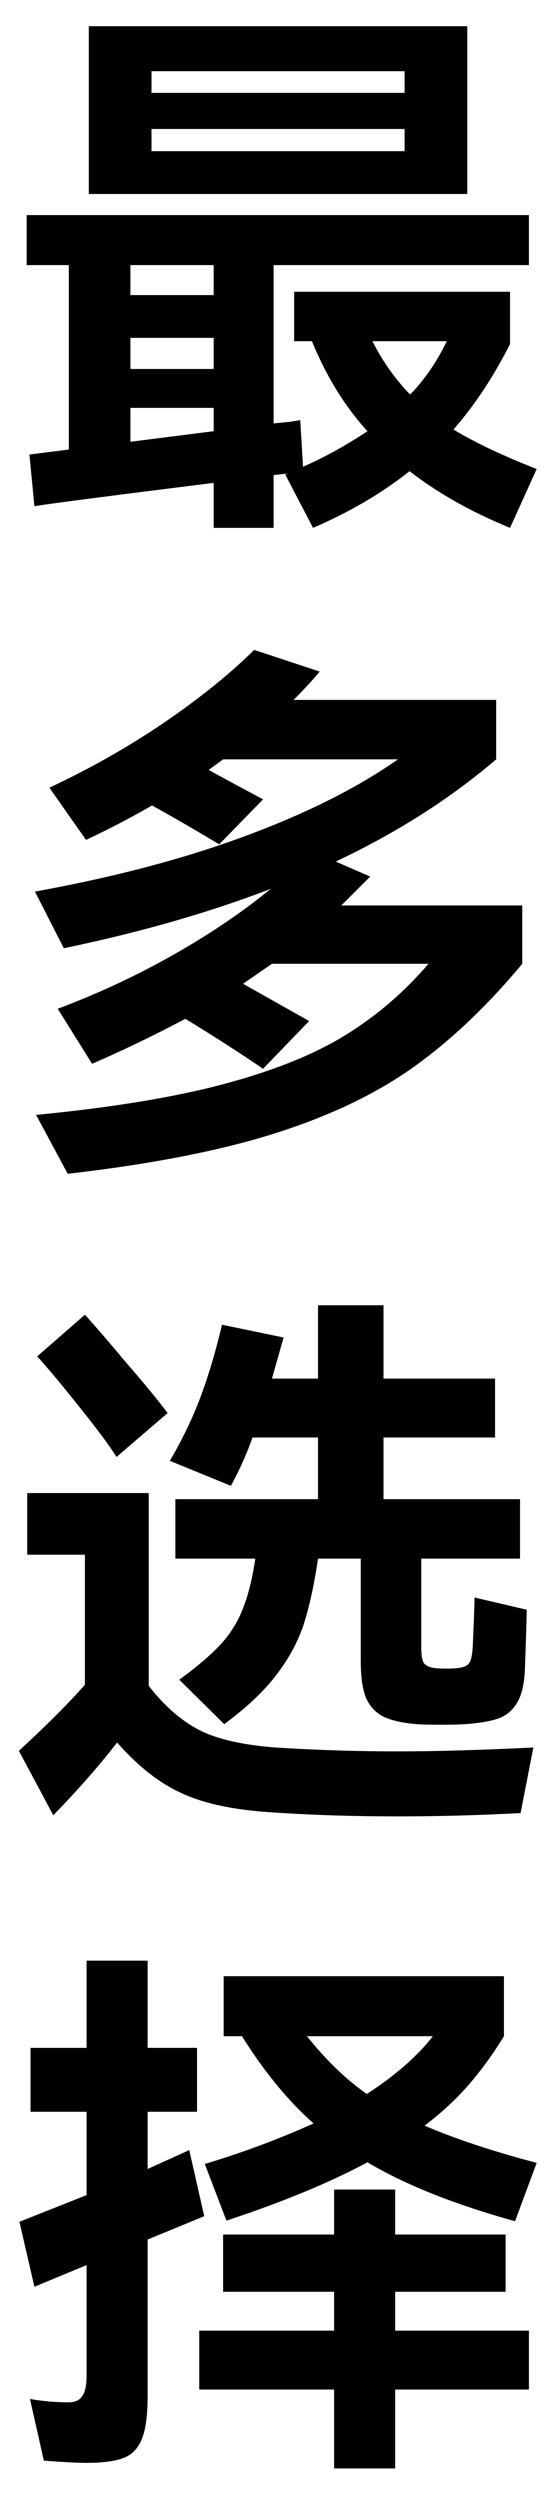 <svg width="12" height="54" viewBox="0 0 12 54" fill="none" xmlns="http://www.w3.org/2000/svg">
<path d="M1.92 0.566H10.104V4.19H1.92V0.566ZM8.748 2.006V1.538H3.276V2.006H8.748ZM3.276 2.786V3.266H8.748V2.786H3.276ZM11.028 11.402C10.188 11.058 9.464 10.65 8.856 10.178C8.248 10.658 7.552 11.066 6.768 11.402L6.168 10.25C6.2 10.234 6.224 10.226 6.24 10.226L5.916 10.262V11.402H4.62V10.43C2.316 10.718 1.024 10.886 0.744 10.934L0.636 9.818L1.488 9.71V5.726H0.576V4.646H11.436V5.726H5.916V9.146C6.068 9.13 6.188 9.118 6.276 9.11C6.372 9.094 6.444 9.082 6.492 9.074L6.552 10.082C7.024 9.874 7.488 9.618 7.944 9.314C7.456 8.778 7.056 8.13 6.744 7.37H6.36V6.302H11.028V7.43C10.668 8.142 10.26 8.758 9.804 9.278C10.284 9.566 10.884 9.85 11.604 10.13L11.028 11.402ZM4.62 6.374V5.726H2.82V6.374H4.62ZM4.62 7.298H2.82V7.97H4.62V7.298ZM8.052 7.37C8.276 7.81 8.548 8.194 8.868 8.522C9.18 8.202 9.444 7.818 9.66 7.37H8.052ZM2.82 8.81V9.542L4.62 9.314V8.81H2.82ZM11.292 19.558V20.818C10.532 21.73 9.748 22.474 8.94 23.05C8.132 23.626 7.136 24.102 5.952 24.478C4.768 24.854 3.272 25.146 1.464 25.354L0.78 24.082C2.428 23.922 3.788 23.698 4.86 23.41C5.932 23.122 6.804 22.77 7.476 22.354C8.148 21.938 8.744 21.426 9.264 20.818H5.88C5.52 21.066 5.312 21.21 5.256 21.25L6.684 22.054L5.688 23.086C5.184 22.742 4.624 22.382 4.008 22.006C3.344 22.358 2.672 22.682 1.992 22.978L1.248 21.79C2.12 21.462 2.952 21.074 3.744 20.626C4.536 20.178 5.24 19.702 5.856 19.198C4.528 19.71 3.036 20.138 1.38 20.482L0.756 19.258C2.476 18.946 3.992 18.546 5.304 18.058C6.624 17.57 7.724 17.018 8.604 16.402H4.824L4.512 16.63C4.712 16.742 5.104 16.954 5.688 17.266L4.74 18.238C4.22 17.926 3.736 17.646 3.288 17.398C2.816 17.67 2.34 17.918 1.86 18.142L1.068 17.014C1.94 16.606 2.76 16.142 3.528 15.622C4.304 15.094 4.96 14.566 5.496 14.038L6.912 14.506C6.76 14.69 6.572 14.894 6.348 15.118H10.728V16.402C9.736 17.25 8.58 17.986 7.26 18.61L8.004 18.934L7.38 19.558H11.292ZM5.46 31.05C5.332 31.41 5.176 31.758 4.992 32.094L3.672 31.554C3.936 31.106 4.156 30.65 4.332 30.186C4.508 29.714 4.664 29.19 4.8 28.614L6.132 28.89L5.88 29.778H6.876V28.194H8.292V29.778H10.704V31.05H8.292V32.382H11.244V33.666H9.108V35.574C9.108 35.734 9.124 35.846 9.156 35.91C9.196 35.974 9.276 36.014 9.396 36.03C9.46 36.038 9.544 36.042 9.648 36.042C9.76 36.042 9.844 36.038 9.9 36.03C10.036 36.014 10.12 35.974 10.152 35.91C10.192 35.846 10.216 35.714 10.224 35.514C10.248 34.962 10.26 34.626 10.26 34.506L11.388 34.77C11.388 34.906 11.376 35.31 11.352 35.982C11.344 36.326 11.292 36.582 11.196 36.75C11.108 36.918 10.976 37.038 10.8 37.11C10.632 37.174 10.384 37.218 10.056 37.242C9.936 37.25 9.764 37.254 9.54 37.254C9.308 37.254 9.132 37.25 9.012 37.242C8.716 37.218 8.48 37.166 8.304 37.086C8.136 37.006 8.008 36.874 7.92 36.69C7.84 36.498 7.8 36.226 7.8 35.874V33.666H6.876C6.796 34.21 6.696 34.674 6.576 35.058C6.456 35.434 6.26 35.802 5.988 36.162C5.716 36.522 5.336 36.882 4.848 37.242L3.876 36.282C4.26 36.002 4.56 35.746 4.776 35.514C4.992 35.274 5.152 35.014 5.256 34.734C5.368 34.454 5.456 34.098 5.52 33.666H3.792V32.382H6.876V31.05H5.46ZM2.52 31.47C2.352 31.206 2.084 30.846 1.716 30.39C1.348 29.926 1.044 29.562 0.804 29.298L1.836 28.398C2.068 28.654 2.368 29.002 2.736 29.442C3.112 29.874 3.408 30.234 3.624 30.522L2.52 31.47ZM6.156 37.758C6.972 37.806 7.788 37.83 8.604 37.83C9.42 37.83 10.396 37.802 11.532 37.746L11.256 39.162C10.368 39.21 9.476 39.234 8.58 39.234C7.644 39.234 6.76 39.206 5.928 39.15C5.096 39.102 4.436 38.966 3.948 38.742C3.46 38.526 2.988 38.158 2.532 37.638C2.156 38.126 1.696 38.65 1.152 39.21L0.408 37.818C1.008 37.266 1.484 36.79 1.836 36.39V33.582H0.588V32.25H3.216V36.414C3.576 36.878 3.968 37.21 4.392 37.41C4.816 37.602 5.404 37.718 6.156 37.758ZM4.416 47.87L3.192 48.374V51.758C3.192 52.166 3.152 52.47 3.072 52.67C2.992 52.878 2.86 53.018 2.676 53.09C2.492 53.162 2.224 53.198 1.872 53.198C1.672 53.198 1.364 53.182 0.948 53.15L0.648 51.818C0.928 51.866 1.204 51.89 1.476 51.89C1.62 51.89 1.72 51.846 1.776 51.758C1.84 51.67 1.872 51.526 1.872 51.326V48.926L0.744 49.394L0.42 47.99C1.028 47.75 1.512 47.558 1.872 47.414V45.614H0.66V44.234H1.872V42.35H3.192V44.234H4.26V45.614H3.192V46.85L4.092 46.442L4.416 47.87ZM4.428 46.742C5.252 46.494 6.036 46.202 6.78 45.866C6.228 45.378 5.712 44.75 5.232 43.982H4.836V42.686H10.896V43.982C10.656 44.374 10.4 44.726 10.128 45.038C9.856 45.35 9.54 45.642 9.18 45.914C9.852 46.202 10.66 46.47 11.604 46.718L11.136 47.978C9.832 47.618 8.768 47.194 7.944 46.706C7.144 47.138 6.128 47.558 4.896 47.966L4.428 46.742ZM6.636 43.982C7.052 44.502 7.484 44.918 7.932 45.23C8.548 44.83 9.024 44.414 9.36 43.982H6.636ZM10.932 49.502H8.544V50.342H11.436V51.614H8.544V53.318H7.224V51.614H4.308V50.342H7.224V49.502H4.824V48.266H7.224V47.294H8.544V48.266H10.932V49.502Z" fill="black"/>
</svg>
